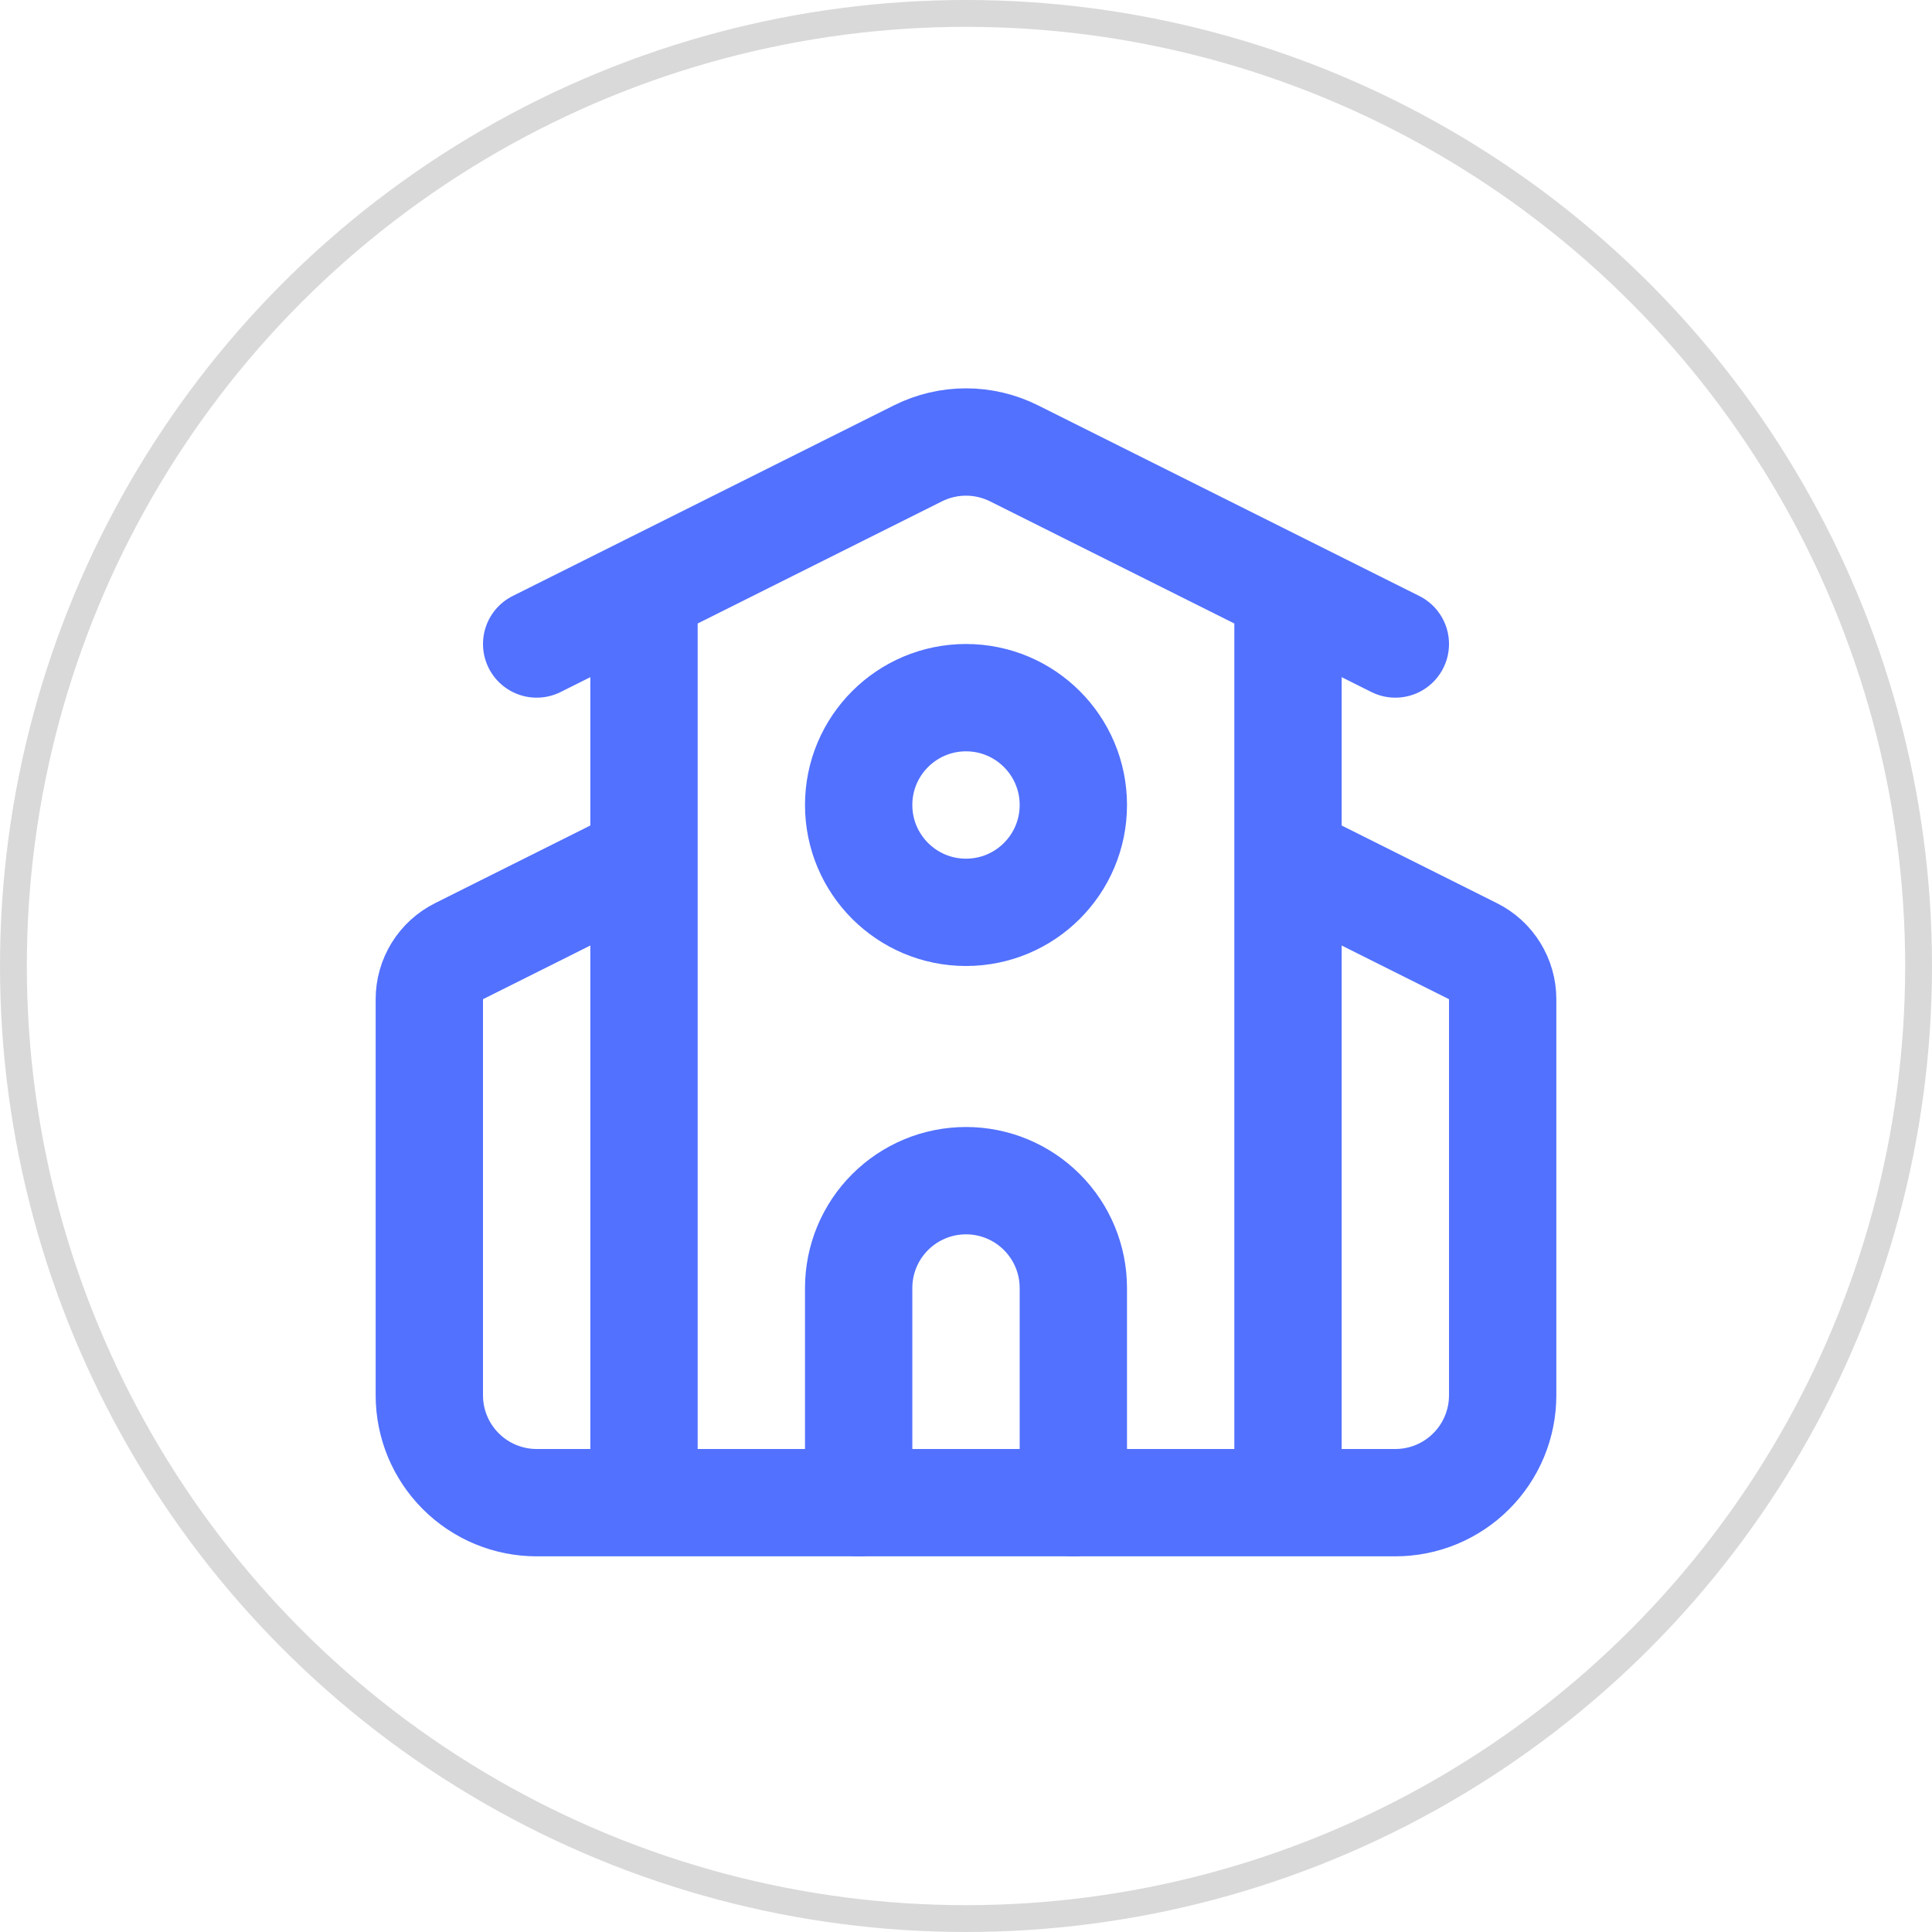 <svg xmlns="http://www.w3.org/2000/svg" width="72" height="72" viewBox="0 0 72 72" fill="none"><circle cx="36" cy="36" r="35.5" stroke="#D9D9D9"></circle><path d="M40 56V48C40 46.939 39.579 45.922 38.828 45.172C38.078 44.421 37.061 44 36 44C34.939 44 33.922 44.421 33.172 45.172C32.421 45.922 32 46.939 32 48V56" stroke="#5271FF" stroke-width="4" stroke-linecap="round" stroke-linejoin="round"></path><path d="M48 32L54.894 35.448C55.226 35.614 55.506 35.869 55.701 36.185C55.896 36.501 56 36.865 56 37.236V52C56 53.061 55.579 54.078 54.828 54.828C54.078 55.579 53.061 56 52 56H20C18.939 56 17.922 55.579 17.172 54.828C16.421 54.078 16 53.061 16 52V37.236C16 36.865 16.104 36.501 16.299 36.185C16.494 35.869 16.774 35.614 17.106 35.448L24 32M48 22V56M20 24L34.212 16.894C34.767 16.617 35.379 16.472 36 16.472C36.621 16.472 37.233 16.617 37.788 16.894L52 24M24 22V56" stroke="#5271FF" stroke-width="4" stroke-linecap="round" stroke-linejoin="round"></path><path d="M36 34C38.209 34 40 32.209 40 30C40 27.791 38.209 26 36 26C33.791 26 32 27.791 32 30C32 32.209 33.791 34 36 34Z" stroke="#5271FF" stroke-width="4" stroke-linecap="round" stroke-linejoin="round"></path></svg>